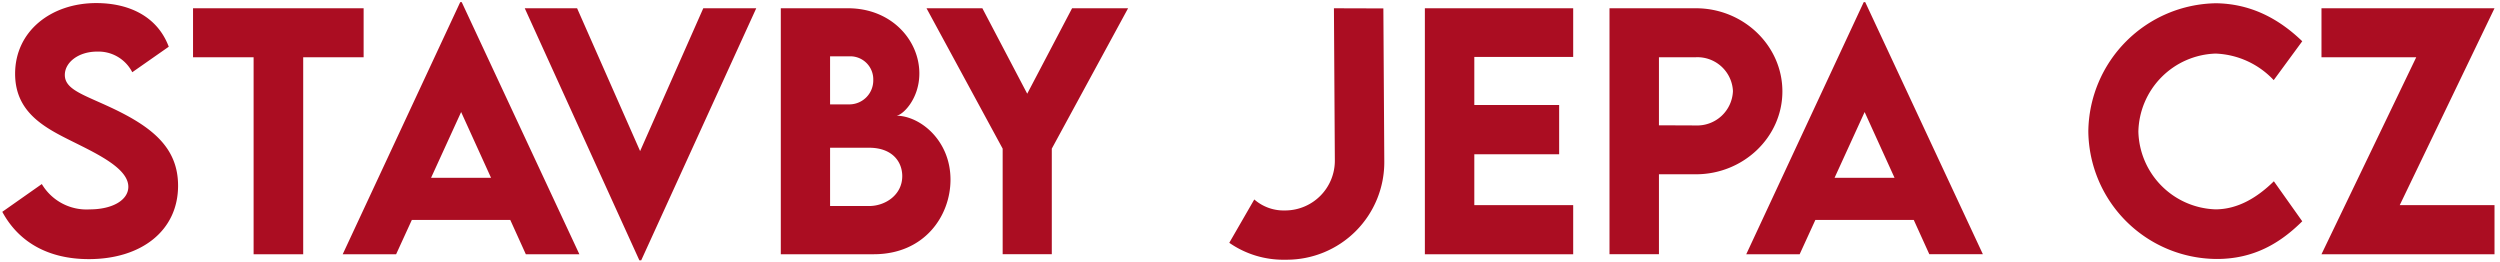 <svg xmlns="http://www.w3.org/2000/svg" width="400" height="42" viewBox="0 0 400 42">
  <defs>
    <style>
      .cls-1 {
        fill: #ab0d22;
        fill-rule: evenodd;
      }
    </style>
  </defs>
  <path id="STAVBY_JEPA_CZ" data-name="STAVBY JEPA CZ" class="cls-1" d="M14.21,41.459c8.423,0,14.282-4.565,14.282-11.743,0-6.055-4.1-9.375-10.62-12.451-4.517-2.124-7.5-2.93-7.5-5.273,0-2.026,2.2-3.735,5.151-3.735a6.068,6.068,0,0,1,5.64,3.3L27,7.475c-1.782-4.761-6.226-6.982-11.6-6.982C8.18,0.492,2.418,4.984,2.418,11.8c0,6.274,4.858,8.691,9.277,10.889,4.126,2.051,8.838,4.321,8.838,7.2,0,2.1-2.49,3.613-6.2,3.613A8.311,8.311,0,0,1,6.69,29.447L0.367,33.891C3,38.773,7.765,41.459,14.21,41.459ZM58.18,1.322H30.885V9.159h9.692V40.678h7.935V9.159H58.18V1.322ZM84.132,40.678H92.7L73.878,0.346H73.634l-18.8,40.332H63.38l2.515-5.493H81.642ZM68.971,28.446l4.81-10.522,4.785,10.523H68.971ZM112.525,1.322L102.418,24.174,92.335,1.322H83.961L102.3,41.654h0.293L121,1.322h-8.472Zm30.86,17.188c0.952,0,3.711-2.588,3.711-6.763,0-5.3-4.444-10.425-11.426-10.425H124.928V40.678H139.8c8.105,0,12.28-6.128,12.28-11.938C152.076,22.416,147.169,18.51,143.385,18.51Zm-7.227-9.5a3.684,3.684,0,0,1,3.565,3.784,3.833,3.833,0,0,1-3.711,3.906h-3.2V9.013h3.345Zm2.905,23.95h-6.25V23.637h6.226c3.76,0,5.322,2.27,5.322,4.541C144.361,31.205,141.627,32.963,139.063,32.963Zm21.363,7.715h7.861V23.783L180.494,1.322h-8.96l-7.178,13.672L157.179,1.322h-8.936l12.183,22.461V40.678Zm45.093,0.879h0.268a15.61,15.61,0,0,0,15.7-15.771L221.339,1.347l-7.91-.024,0.146,24.414a7.961,7.961,0,0,1-7.837,7.935h-0.171a7.126,7.126,0,0,1-4.882-1.758l-4,6.934A15.146,15.146,0,0,0,205.519,41.557ZM251.71,9.11V1.322H227.979V40.678H251.71V32.816H235.89v-8.13h13.574V16.8H235.89V9.11h15.82Zm5.81,31.567h7.911V27.885h5.908c7.617,0,13.843-5.957,13.843-13.257,0-7.324-6.226-13.306-13.843-13.306H257.52V40.678Zm13.819-20.605-5.908-.024V9.159h5.908a5.687,5.687,0,0,1,5.932,5.4A5.721,5.721,0,0,1,271.339,20.072Zm37.353,20.605h8.57L298.438,0.346h-0.244L279.4,40.678h8.545l2.515-5.493H306.2ZM293.531,28.446l4.81-10.522,4.785,10.523h-9.595Zm61.182,12.988c5.957,0,10.181-2.588,13.647-6.03l-4.541-6.4c-2.612,2.564-5.737,4.492-9.35,4.492A12.769,12.769,0,0,1,342.14,21.073a12.774,12.774,0,0,1,12.353-12.5,13.438,13.438,0,0,1,9.3,4.248L368.36,6.6c-4.126-3.979-8.667-6.006-13.794-6.079a20.745,20.745,0,0,0-20.434,20.508A20.643,20.643,0,0,0,354.713,41.435Zm16.724-.757h27.685V32.816H383.961L399.122,1.322H371.437V9.159H386.6Z"/>
</svg>
